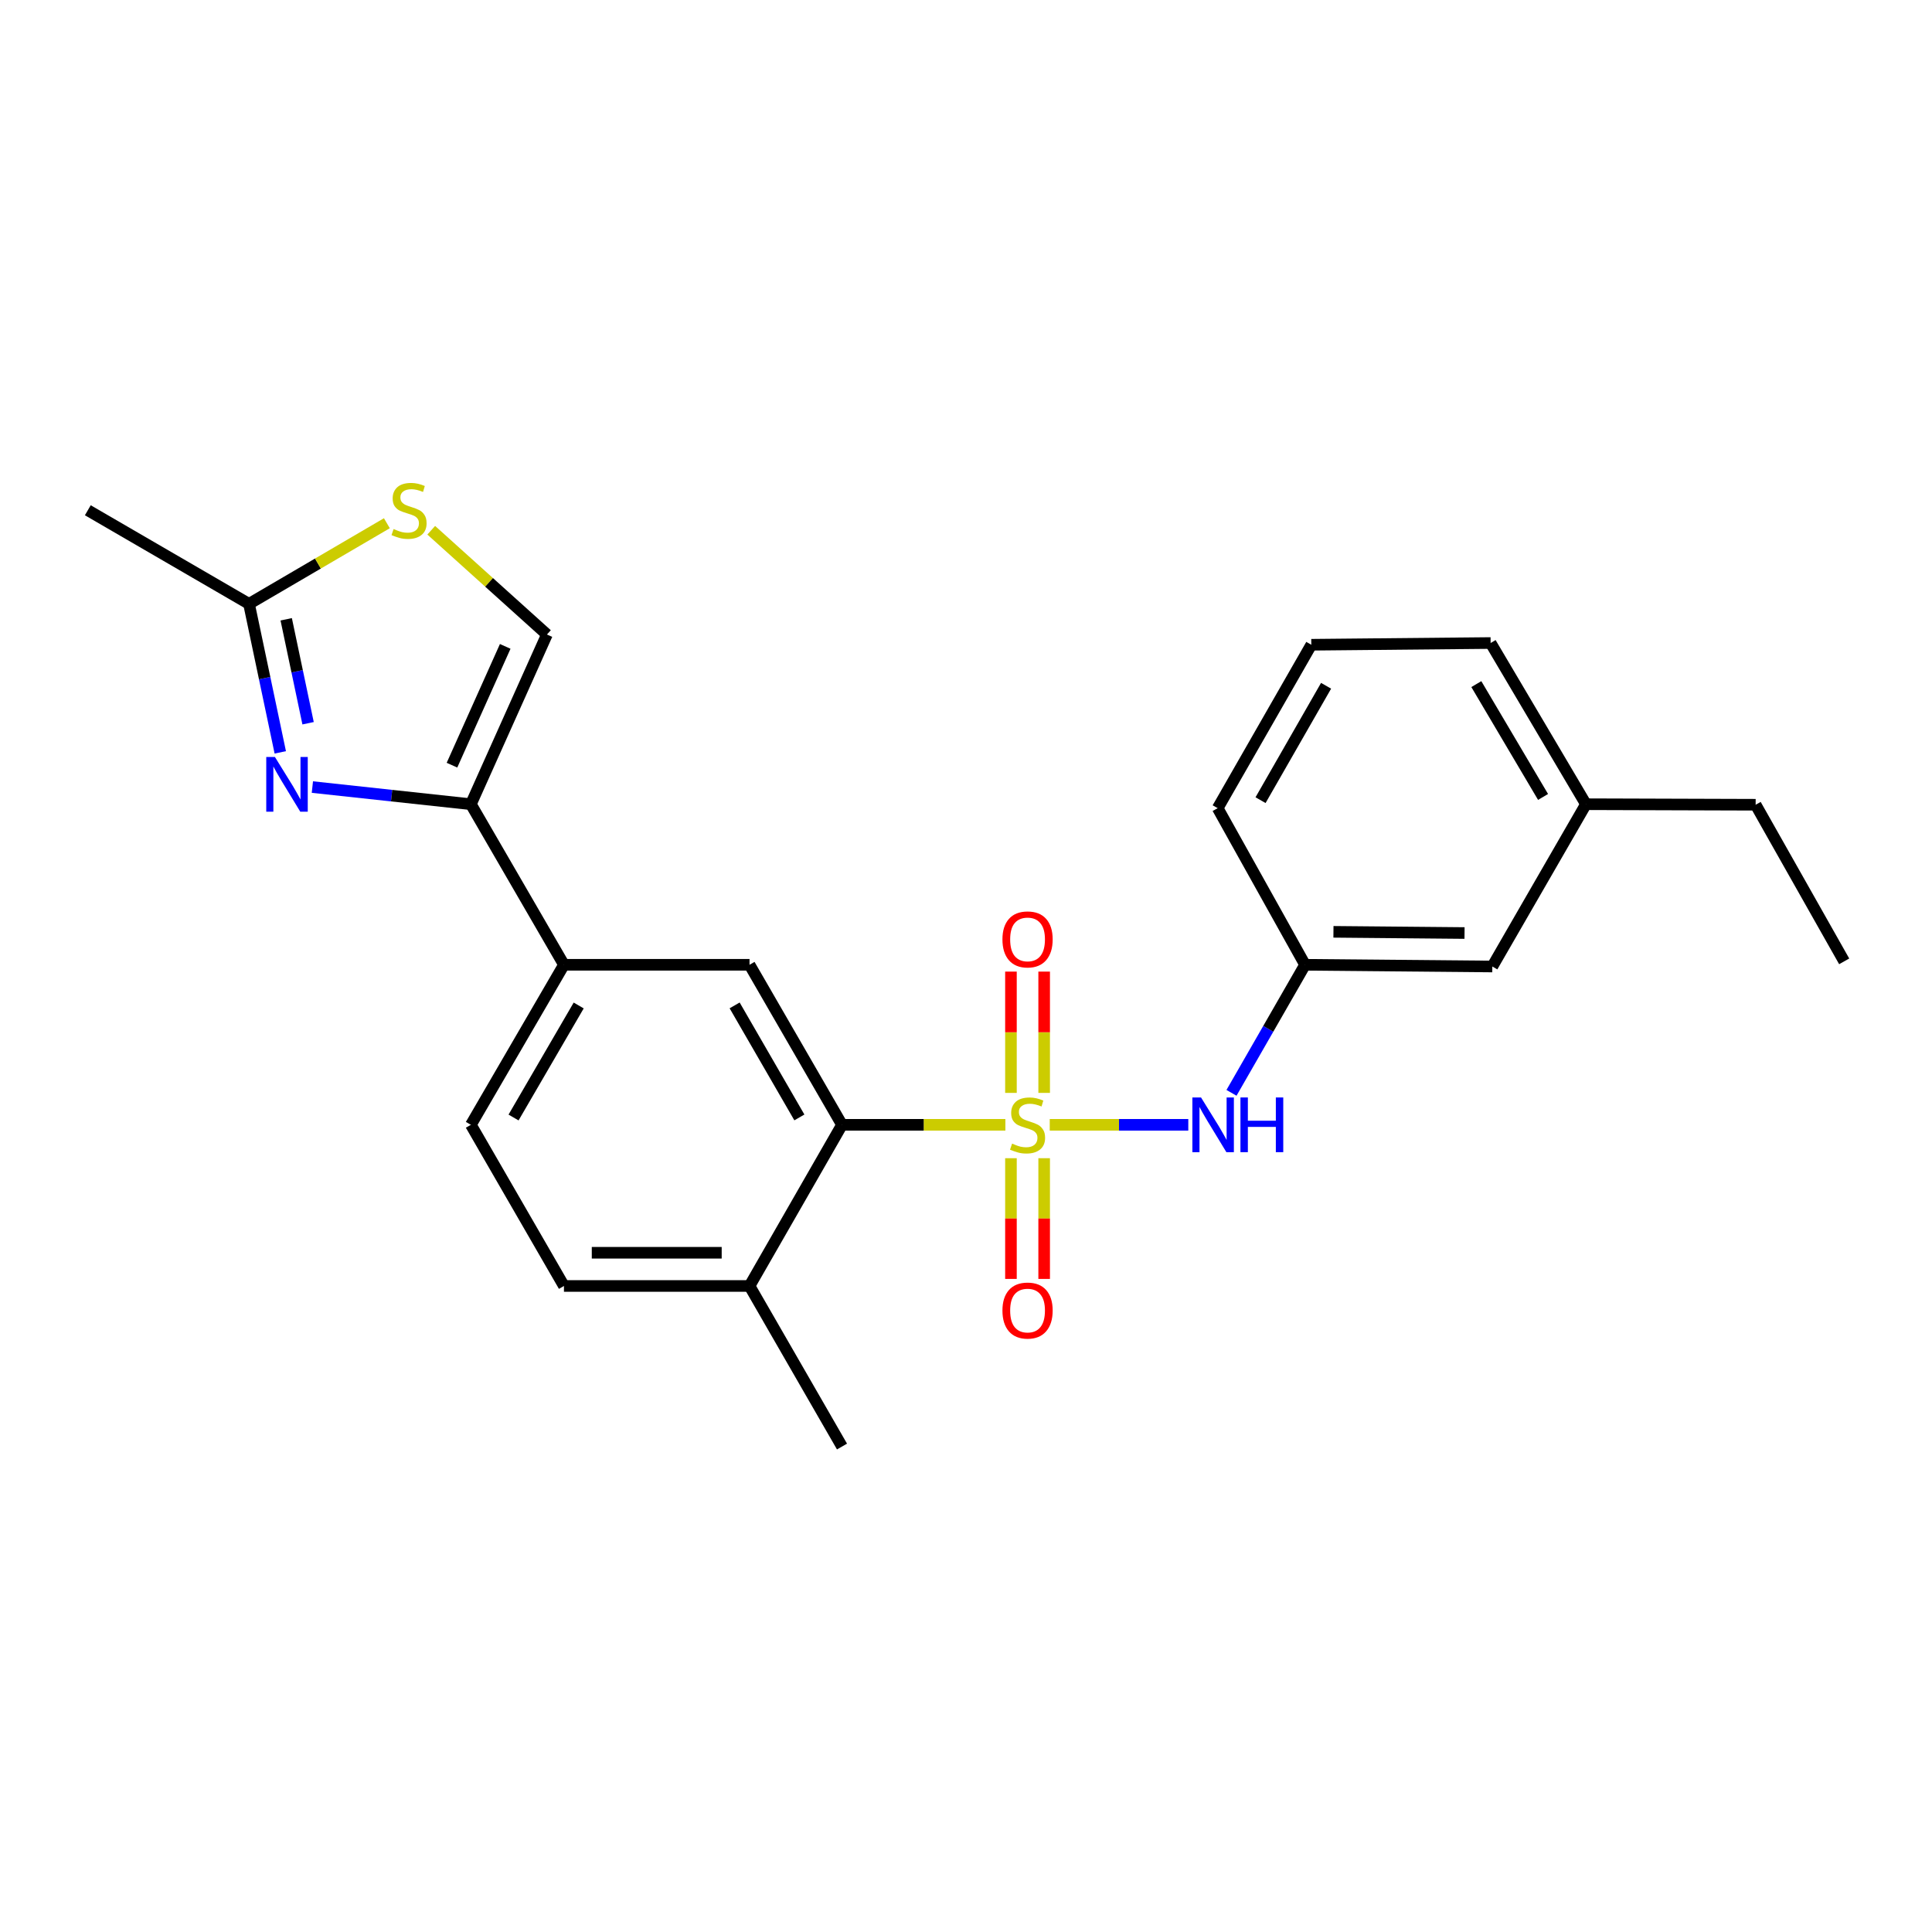 <?xml version='1.0' encoding='iso-8859-1'?>
<svg version='1.1' baseProfile='full'
              xmlns='http://www.w3.org/2000/svg'
                      xmlns:rdkit='http://www.rdkit.org/xml'
                      xmlns:xlink='http://www.w3.org/1999/xlink'
                  xml:space='preserve'
width='1000px' height='1000px' viewBox='0 0 1000 1000'>
<!-- END OF HEADER -->
<rect style='opacity:1.0;fill:#FFFFFF;stroke:none' width='1000' height='1000' x='0' y='0'> </rect>
<path class='bond-1' d='M 520.38,582.203 L 478.1,582.203' style='fill:none;fill-rule:evenodd;stroke:#CCCC00;stroke-width:6px;stroke-linecap:butt;stroke-linejoin:miter;stroke-opacity:1' />
<path class='bond-1' d='M 478.1,582.203 L 435.819,582.203' style='fill:none;fill-rule:evenodd;stroke:#000000;stroke-width:6px;stroke-linecap:butt;stroke-linejoin:miter;stroke-opacity:1' />
<path class='bond-3' d='M 543.342,582.203 L 579.2,582.203' style='fill:none;fill-rule:evenodd;stroke:#CCCC00;stroke-width:6px;stroke-linecap:butt;stroke-linejoin:miter;stroke-opacity:1' />
<path class='bond-3' d='M 579.2,582.203 L 615.058,582.203' style='fill:none;fill-rule:evenodd;stroke:#0000FF;stroke-width:6px;stroke-linecap:butt;stroke-linejoin:miter;stroke-opacity:1' />
<path class='bond-9' d='M 540.457,565.682 L 540.457,534.291' style='fill:none;fill-rule:evenodd;stroke:#CCCC00;stroke-width:6px;stroke-linecap:butt;stroke-linejoin:miter;stroke-opacity:1' />
<path class='bond-9' d='M 540.457,534.291 L 540.457,502.9' style='fill:none;fill-rule:evenodd;stroke:#FF0000;stroke-width:6px;stroke-linecap:butt;stroke-linejoin:miter;stroke-opacity:1' />
<path class='bond-9' d='M 523.265,565.682 L 523.265,534.291' style='fill:none;fill-rule:evenodd;stroke:#CCCC00;stroke-width:6px;stroke-linecap:butt;stroke-linejoin:miter;stroke-opacity:1' />
<path class='bond-9' d='M 523.265,534.291 L 523.265,502.9' style='fill:none;fill-rule:evenodd;stroke:#FF0000;stroke-width:6px;stroke-linecap:butt;stroke-linejoin:miter;stroke-opacity:1' />
<path class='bond-10' d='M 523.265,599.484 L 523.265,630.724' style='fill:none;fill-rule:evenodd;stroke:#CCCC00;stroke-width:6px;stroke-linecap:butt;stroke-linejoin:miter;stroke-opacity:1' />
<path class='bond-10' d='M 523.265,630.724 L 523.265,661.965' style='fill:none;fill-rule:evenodd;stroke:#FF0000;stroke-width:6px;stroke-linecap:butt;stroke-linejoin:miter;stroke-opacity:1' />
<path class='bond-10' d='M 540.457,599.484 L 540.457,630.724' style='fill:none;fill-rule:evenodd;stroke:#CCCC00;stroke-width:6px;stroke-linecap:butt;stroke-linejoin:miter;stroke-opacity:1' />
<path class='bond-10' d='M 540.457,630.724 L 540.457,661.965' style='fill:none;fill-rule:evenodd;stroke:#FF0000;stroke-width:6px;stroke-linecap:butt;stroke-linejoin:miter;stroke-opacity:1' />
<path class='bond-0' d='M 161.687,407.385 L 202.707,411.822' style='fill:none;fill-rule:evenodd;stroke:#0000FF;stroke-width:6px;stroke-linecap:butt;stroke-linejoin:miter;stroke-opacity:1' />
<path class='bond-0' d='M 202.707,411.822 L 243.727,416.26' style='fill:none;fill-rule:evenodd;stroke:#000000;stroke-width:6px;stroke-linecap:butt;stroke-linejoin:miter;stroke-opacity:1' />
<path class='bond-5' d='M 145.071,389.418 L 136.98,350.988' style='fill:none;fill-rule:evenodd;stroke:#0000FF;stroke-width:6px;stroke-linecap:butt;stroke-linejoin:miter;stroke-opacity:1' />
<path class='bond-5' d='M 136.98,350.988 L 128.889,312.559' style='fill:none;fill-rule:evenodd;stroke:#000000;stroke-width:6px;stroke-linecap:butt;stroke-linejoin:miter;stroke-opacity:1' />
<path class='bond-5' d='M 159.466,374.347 L 153.802,347.446' style='fill:none;fill-rule:evenodd;stroke:#0000FF;stroke-width:6px;stroke-linecap:butt;stroke-linejoin:miter;stroke-opacity:1' />
<path class='bond-5' d='M 153.802,347.446 L 148.139,320.546' style='fill:none;fill-rule:evenodd;stroke:#000000;stroke-width:6px;stroke-linecap:butt;stroke-linejoin:miter;stroke-opacity:1' />
<path class='bond-4' d='M 435.819,582.203 L 387.951,499.37' style='fill:none;fill-rule:evenodd;stroke:#000000;stroke-width:6px;stroke-linecap:butt;stroke-linejoin:miter;stroke-opacity:1' />
<path class='bond-4' d='M 413.755,578.379 L 380.247,520.396' style='fill:none;fill-rule:evenodd;stroke:#000000;stroke-width:6px;stroke-linecap:butt;stroke-linejoin:miter;stroke-opacity:1' />
<path class='bond-11' d='M 435.819,582.203 L 387.951,665.618' style='fill:none;fill-rule:evenodd;stroke:#000000;stroke-width:6px;stroke-linecap:butt;stroke-linejoin:miter;stroke-opacity:1' />
<path class='bond-2' d='M 243.727,416.26 L 291.9,499.37' style='fill:none;fill-rule:evenodd;stroke:#000000;stroke-width:6px;stroke-linecap:butt;stroke-linejoin:miter;stroke-opacity:1' />
<path class='bond-7' d='M 243.727,416.26 L 283.095,328.422' style='fill:none;fill-rule:evenodd;stroke:#000000;stroke-width:6px;stroke-linecap:butt;stroke-linejoin:miter;stroke-opacity:1' />
<path class='bond-7' d='M 233.944,396.053 L 261.502,334.567' style='fill:none;fill-rule:evenodd;stroke:#000000;stroke-width:6px;stroke-linecap:butt;stroke-linejoin:miter;stroke-opacity:1' />
<path class='bond-12' d='M 637.418,565.655 L 656.456,532.512' style='fill:none;fill-rule:evenodd;stroke:#0000FF;stroke-width:6px;stroke-linecap:butt;stroke-linejoin:miter;stroke-opacity:1' />
<path class='bond-12' d='M 656.456,532.512 L 675.494,499.37' style='fill:none;fill-rule:evenodd;stroke:#000000;stroke-width:6px;stroke-linecap:butt;stroke-linejoin:miter;stroke-opacity:1' />
<path class='bond-8' d='M 387.951,499.37 L 291.9,499.37' style='fill:none;fill-rule:evenodd;stroke:#000000;stroke-width:6px;stroke-linecap:butt;stroke-linejoin:miter;stroke-opacity:1' />
<path class='bond-17' d='M 128.889,312.559 L 45.455,264.108' style='fill:none;fill-rule:evenodd;stroke:#000000;stroke-width:6px;stroke-linecap:butt;stroke-linejoin:miter;stroke-opacity:1' />
<path class='bond-26' d='M 128.889,312.559 L 164.566,291.69' style='fill:none;fill-rule:evenodd;stroke:#000000;stroke-width:6px;stroke-linecap:butt;stroke-linejoin:miter;stroke-opacity:1' />
<path class='bond-26' d='M 164.566,291.69 L 200.243,270.822' style='fill:none;fill-rule:evenodd;stroke:#CCCC00;stroke-width:6px;stroke-linecap:butt;stroke-linejoin:miter;stroke-opacity:1' />
<path class='bond-6' d='M 223.204,274.454 L 253.149,301.438' style='fill:none;fill-rule:evenodd;stroke:#CCCC00;stroke-width:6px;stroke-linecap:butt;stroke-linejoin:miter;stroke-opacity:1' />
<path class='bond-6' d='M 253.149,301.438 L 283.095,328.422' style='fill:none;fill-rule:evenodd;stroke:#000000;stroke-width:6px;stroke-linecap:butt;stroke-linejoin:miter;stroke-opacity:1' />
<path class='bond-24' d='M 291.9,499.37 L 243.727,582.203' style='fill:none;fill-rule:evenodd;stroke:#000000;stroke-width:6px;stroke-linecap:butt;stroke-linejoin:miter;stroke-opacity:1' />
<path class='bond-24' d='M 299.535,520.437 L 265.813,578.421' style='fill:none;fill-rule:evenodd;stroke:#000000;stroke-width:6px;stroke-linecap:butt;stroke-linejoin:miter;stroke-opacity:1' />
<path class='bond-14' d='M 387.951,665.618 L 291.9,665.618' style='fill:none;fill-rule:evenodd;stroke:#000000;stroke-width:6px;stroke-linecap:butt;stroke-linejoin:miter;stroke-opacity:1' />
<path class='bond-14' d='M 373.544,648.427 L 306.308,648.427' style='fill:none;fill-rule:evenodd;stroke:#000000;stroke-width:6px;stroke-linecap:butt;stroke-linejoin:miter;stroke-opacity:1' />
<path class='bond-20' d='M 387.951,665.618 L 435.819,748.728' style='fill:none;fill-rule:evenodd;stroke:#000000;stroke-width:6px;stroke-linecap:butt;stroke-linejoin:miter;stroke-opacity:1' />
<path class='bond-15' d='M 675.494,499.37 L 772.424,500.258' style='fill:none;fill-rule:evenodd;stroke:#000000;stroke-width:6px;stroke-linecap:butt;stroke-linejoin:miter;stroke-opacity:1' />
<path class='bond-15' d='M 690.191,482.313 L 758.042,482.934' style='fill:none;fill-rule:evenodd;stroke:#000000;stroke-width:6px;stroke-linecap:butt;stroke-linejoin:miter;stroke-opacity:1' />
<path class='bond-19' d='M 675.494,499.37 L 630.271,418.304' style='fill:none;fill-rule:evenodd;stroke:#000000;stroke-width:6px;stroke-linecap:butt;stroke-linejoin:miter;stroke-opacity:1' />
<path class='bond-13' d='M 243.727,582.203 L 291.9,665.618' style='fill:none;fill-rule:evenodd;stroke:#000000;stroke-width:6px;stroke-linecap:butt;stroke-linejoin:miter;stroke-opacity:1' />
<path class='bond-16' d='M 772.424,500.258 L 820.884,416.26' style='fill:none;fill-rule:evenodd;stroke:#000000;stroke-width:6px;stroke-linecap:butt;stroke-linejoin:miter;stroke-opacity:1' />
<path class='bond-22' d='M 820.884,416.26 L 908.721,416.537' style='fill:none;fill-rule:evenodd;stroke:#000000;stroke-width:6px;stroke-linecap:butt;stroke-linejoin:miter;stroke-opacity:1' />
<path class='bond-25' d='M 820.884,416.26 L 771.545,332.825' style='fill:none;fill-rule:evenodd;stroke:#000000;stroke-width:6px;stroke-linecap:butt;stroke-linejoin:miter;stroke-opacity:1' />
<path class='bond-25' d='M 798.685,412.495 L 764.148,354.091' style='fill:none;fill-rule:evenodd;stroke:#000000;stroke-width:6px;stroke-linecap:butt;stroke-linejoin:miter;stroke-opacity:1' />
<path class='bond-18' d='M 678.731,333.723 L 630.271,418.304' style='fill:none;fill-rule:evenodd;stroke:#000000;stroke-width:6px;stroke-linecap:butt;stroke-linejoin:miter;stroke-opacity:1' />
<path class='bond-18' d='M 686.379,354.956 L 652.457,414.163' style='fill:none;fill-rule:evenodd;stroke:#000000;stroke-width:6px;stroke-linecap:butt;stroke-linejoin:miter;stroke-opacity:1' />
<path class='bond-21' d='M 678.731,333.723 L 771.545,332.825' style='fill:none;fill-rule:evenodd;stroke:#000000;stroke-width:6px;stroke-linecap:butt;stroke-linejoin:miter;stroke-opacity:1' />
<path class='bond-23' d='M 908.721,416.537 L 954.545,497.593' style='fill:none;fill-rule:evenodd;stroke:#000000;stroke-width:6px;stroke-linecap:butt;stroke-linejoin:miter;stroke-opacity:1' />
<path  class='atom-0' d='M 523.861 591.923
Q 524.181 592.043, 525.501 592.603
Q 526.821 593.163, 528.261 593.523
Q 529.741 593.843, 531.181 593.843
Q 533.861 593.843, 535.421 592.563
Q 536.981 591.243, 536.981 588.963
Q 536.981 587.403, 536.181 586.443
Q 535.421 585.483, 534.221 584.963
Q 533.021 584.443, 531.021 583.843
Q 528.501 583.083, 526.981 582.363
Q 525.501 581.643, 524.421 580.123
Q 523.381 578.603, 523.381 576.043
Q 523.381 572.483, 525.781 570.283
Q 528.221 568.083, 533.021 568.083
Q 536.301 568.083, 540.021 569.643
L 539.101 572.723
Q 535.701 571.323, 533.141 571.323
Q 530.381 571.323, 528.861 572.483
Q 527.341 573.603, 527.381 575.563
Q 527.381 577.083, 528.141 578.003
Q 528.941 578.923, 530.061 579.443
Q 531.221 579.963, 533.141 580.563
Q 535.701 581.363, 537.221 582.163
Q 538.741 582.963, 539.821 584.603
Q 540.941 586.203, 540.941 588.963
Q 540.941 592.883, 538.301 595.003
Q 535.701 597.083, 531.341 597.083
Q 528.821 597.083, 526.901 596.523
Q 525.021 596.003, 522.781 595.083
L 523.861 591.923
' fill='#CCCC00'/>
<path  class='atom-1' d='M 142.294 391.804
L 151.574 406.804
Q 152.494 408.284, 153.974 410.964
Q 155.454 413.644, 155.534 413.804
L 155.534 391.804
L 159.294 391.804
L 159.294 420.124
L 155.414 420.124
L 145.454 403.724
Q 144.294 401.804, 143.054 399.604
Q 141.854 397.404, 141.494 396.724
L 141.494 420.124
L 137.814 420.124
L 137.814 391.804
L 142.294 391.804
' fill='#0000FF'/>
<path  class='atom-4' d='M 621.652 568.043
L 630.932 583.043
Q 631.852 584.523, 633.332 587.203
Q 634.812 589.883, 634.892 590.043
L 634.892 568.043
L 638.652 568.043
L 638.652 596.363
L 634.772 596.363
L 624.812 579.963
Q 623.652 578.043, 622.412 575.843
Q 621.212 573.643, 620.852 572.963
L 620.852 596.363
L 617.172 596.363
L 617.172 568.043
L 621.652 568.043
' fill='#0000FF'/>
<path  class='atom-4' d='M 642.052 568.043
L 645.892 568.043
L 645.892 580.083
L 660.372 580.083
L 660.372 568.043
L 664.212 568.043
L 664.212 596.363
L 660.372 596.363
L 660.372 583.283
L 645.892 583.283
L 645.892 596.363
L 642.052 596.363
L 642.052 568.043
' fill='#0000FF'/>
<path  class='atom-7' d='M 203.722 273.828
Q 204.042 273.948, 205.362 274.508
Q 206.682 275.068, 208.122 275.428
Q 209.602 275.748, 211.042 275.748
Q 213.722 275.748, 215.282 274.468
Q 216.842 273.148, 216.842 270.868
Q 216.842 269.308, 216.042 268.348
Q 215.282 267.388, 214.082 266.868
Q 212.882 266.348, 210.882 265.748
Q 208.362 264.988, 206.842 264.268
Q 205.362 263.548, 204.282 262.028
Q 203.242 260.508, 203.242 257.948
Q 203.242 254.388, 205.642 252.188
Q 208.082 249.988, 212.882 249.988
Q 216.162 249.988, 219.882 251.548
L 218.962 254.628
Q 215.562 253.228, 213.002 253.228
Q 210.242 253.228, 208.722 254.388
Q 207.202 255.508, 207.242 257.468
Q 207.242 258.988, 208.002 259.908
Q 208.802 260.828, 209.922 261.348
Q 211.082 261.868, 213.002 262.468
Q 215.562 263.268, 217.082 264.068
Q 218.602 264.868, 219.682 266.508
Q 220.802 268.108, 220.802 270.868
Q 220.802 274.788, 218.162 276.908
Q 215.562 278.988, 211.202 278.988
Q 208.682 278.988, 206.762 278.428
Q 204.882 277.908, 202.642 276.988
L 203.722 273.828
' fill='#CCCC00'/>
<path  class='atom-10' d='M 518.861 486.232
Q 518.861 479.432, 522.221 475.632
Q 525.581 471.832, 531.861 471.832
Q 538.141 471.832, 541.501 475.632
Q 544.861 479.432, 544.861 486.232
Q 544.861 493.112, 541.461 497.032
Q 538.061 500.912, 531.861 500.912
Q 525.621 500.912, 522.221 497.032
Q 518.861 493.152, 518.861 486.232
M 531.861 497.712
Q 536.181 497.712, 538.501 494.832
Q 540.861 491.912, 540.861 486.232
Q 540.861 480.672, 538.501 477.872
Q 536.181 475.032, 531.861 475.032
Q 527.541 475.032, 525.181 477.832
Q 522.861 480.632, 522.861 486.232
Q 522.861 491.952, 525.181 494.832
Q 527.541 497.712, 531.861 497.712
' fill='#FF0000'/>
<path  class='atom-11' d='M 518.861 678.334
Q 518.861 671.534, 522.221 667.734
Q 525.581 663.934, 531.861 663.934
Q 538.141 663.934, 541.501 667.734
Q 544.861 671.534, 544.861 678.334
Q 544.861 685.214, 541.461 689.134
Q 538.061 693.014, 531.861 693.014
Q 525.621 693.014, 522.221 689.134
Q 518.861 685.254, 518.861 678.334
M 531.861 689.814
Q 536.181 689.814, 538.501 686.934
Q 540.861 684.014, 540.861 678.334
Q 540.861 672.774, 538.501 669.974
Q 536.181 667.134, 531.861 667.134
Q 527.541 667.134, 525.181 669.934
Q 522.861 672.734, 522.861 678.334
Q 522.861 684.054, 525.181 686.934
Q 527.541 689.814, 531.861 689.814
' fill='#FF0000'/>
</svg>
